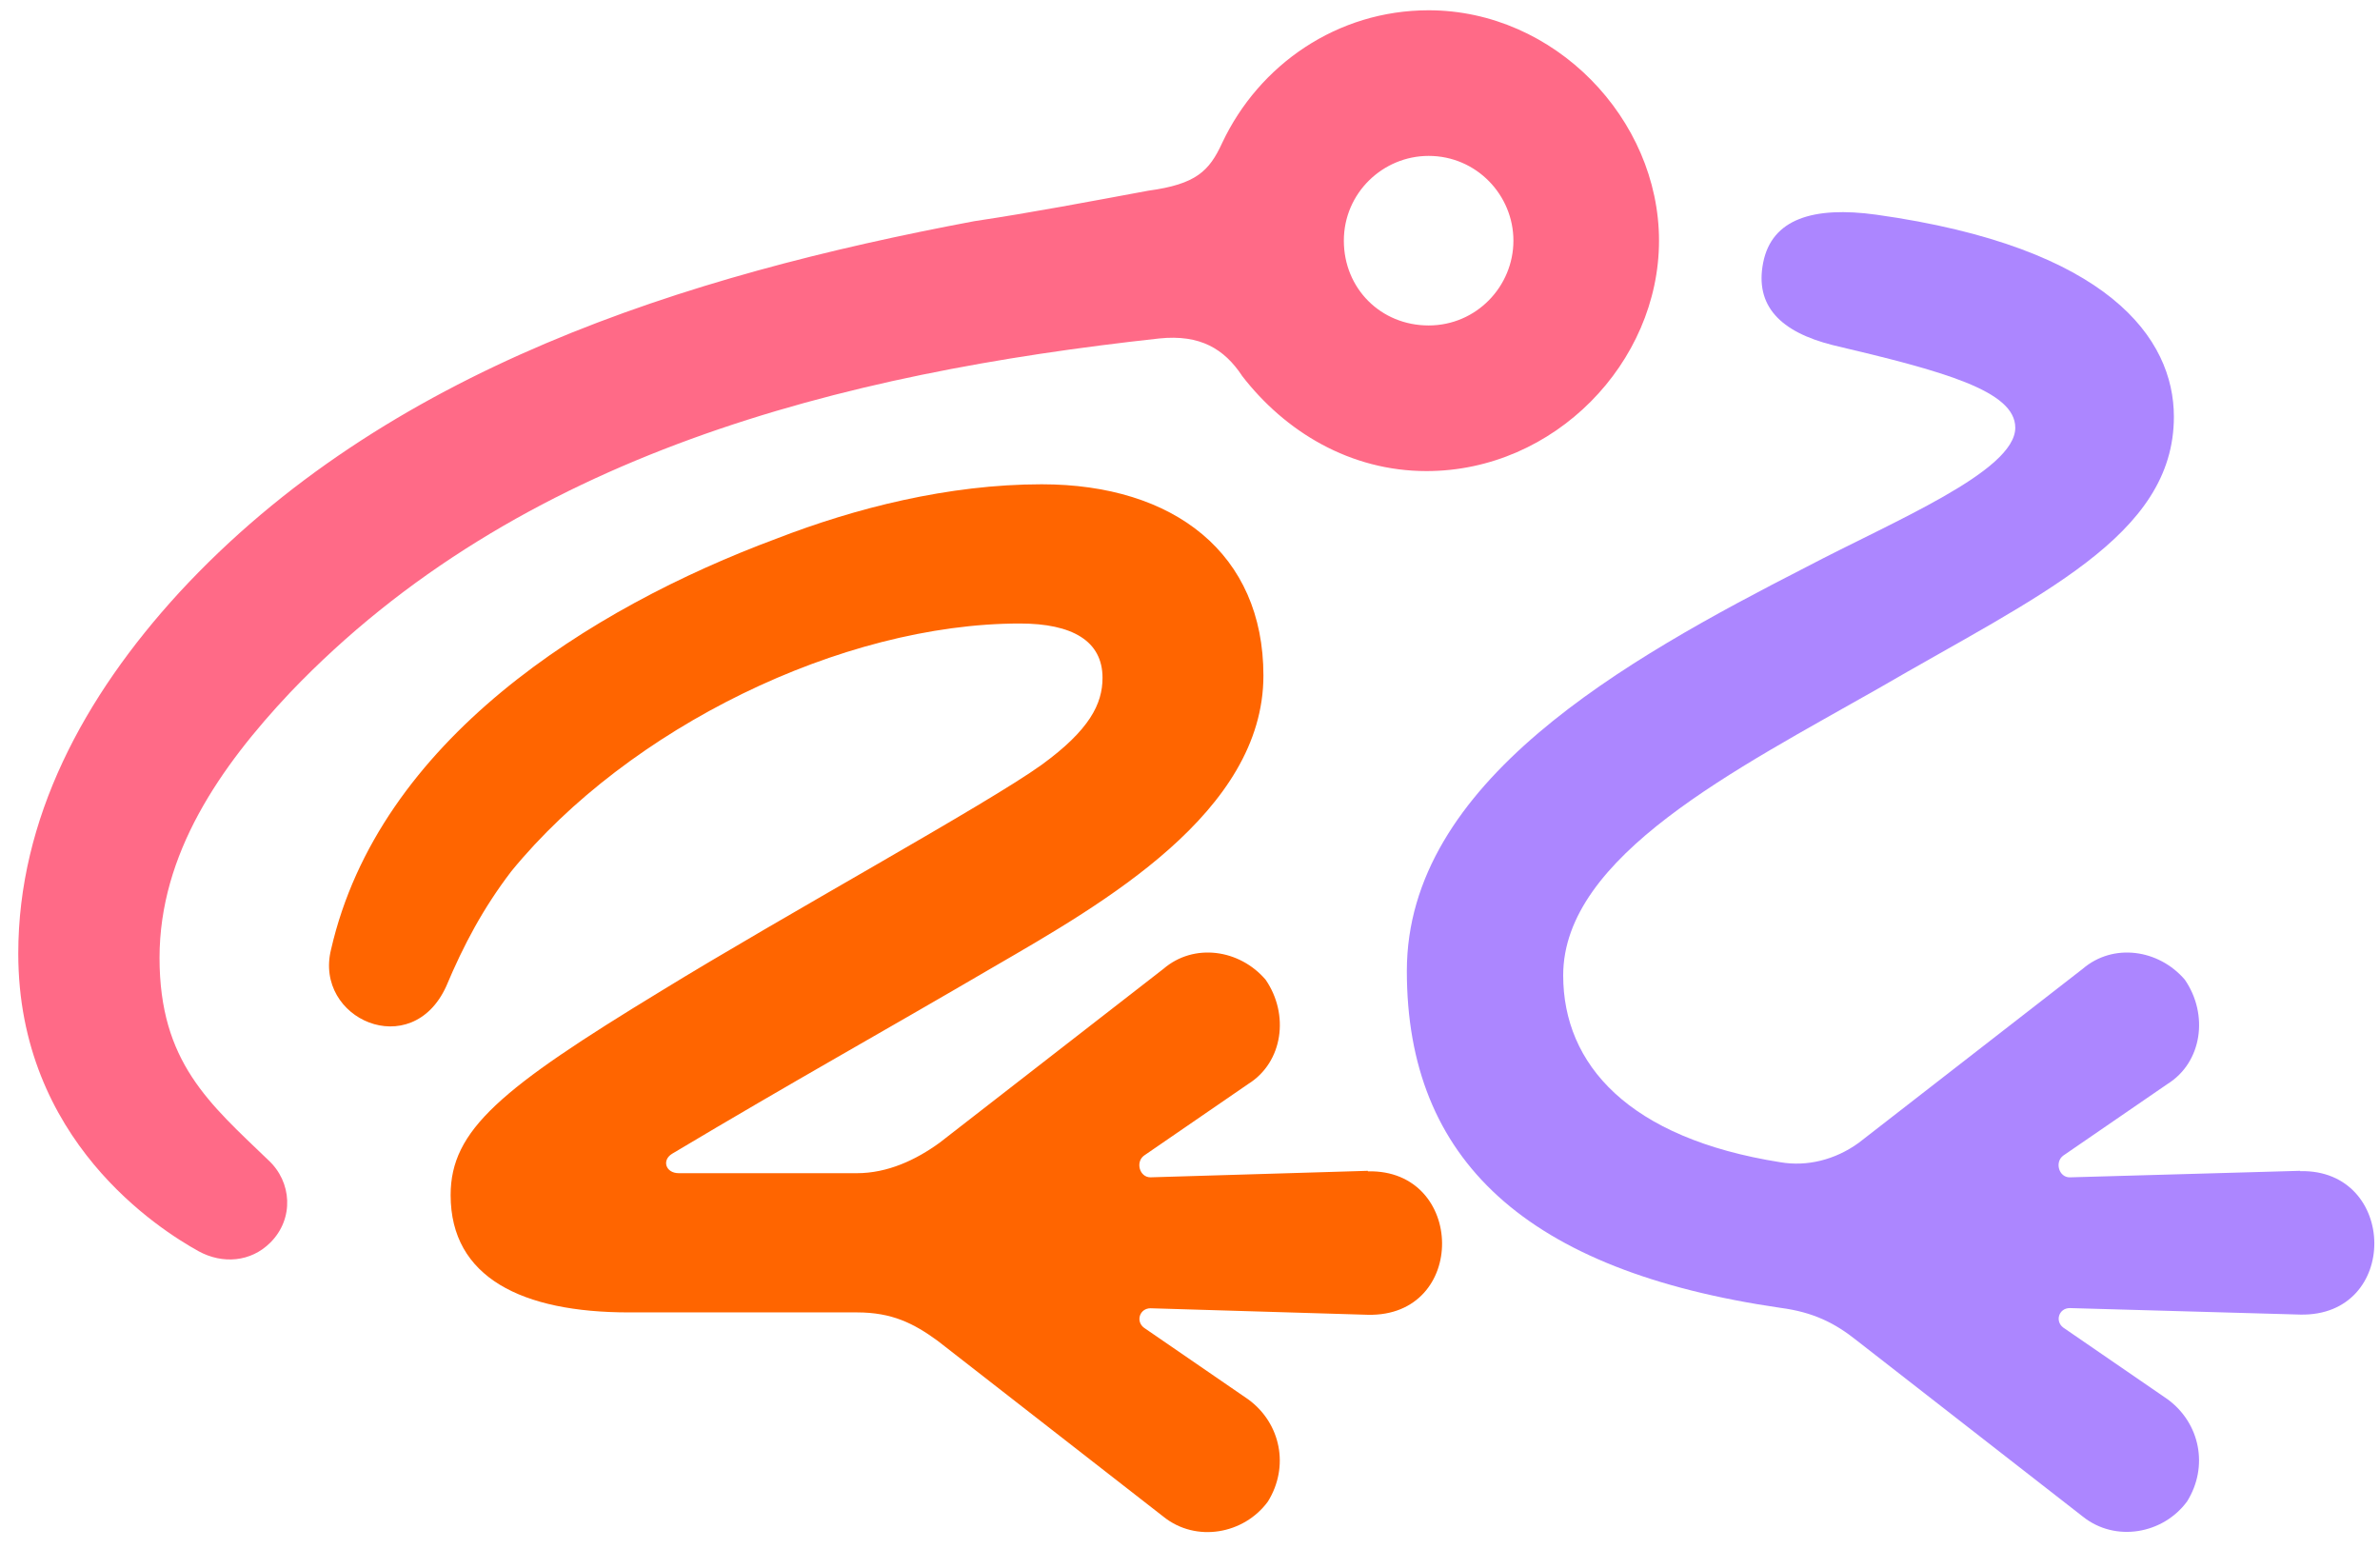 <svg width="126" height="82" viewBox="0 0 126 82" fill="none" xmlns="http://www.w3.org/2000/svg">
<path d="M72.414 61.981L60.906 62.325C60.332 62.325 60.102 61.522 60.562 61.177L66.083 57.383C67.925 56.235 68.27 53.704 67.002 51.862C65.618 50.249 63.208 49.904 61.595 51.288L49.743 60.494C48.48 61.412 46.982 62.106 45.369 62.106H35.934C35.245 62.106 35.015 61.418 35.589 61.073C42.149 57.159 46.517 54.748 52.618 51.178C58.369 47.843 66.887 43.011 66.887 35.762C66.887 29.316 62.169 25.637 55.149 25.637C50.202 25.637 45.255 26.905 41.111 28.513C31.216 32.192 20.058 39.211 17.527 50.26C16.608 53.939 21.785 56.241 23.622 52.217C24.541 50.03 25.579 48.073 27.072 46.121C33.282 38.528 44.56 33.007 53.996 33.007C56.757 33.007 58.369 33.925 58.369 35.882C58.369 37.265 57.681 38.643 55.149 40.485C52.274 42.557 41.575 48.423 35.015 52.452C26.503 57.629 23.857 59.816 23.857 63.266C23.857 67.639 27.651 69.476 33.293 69.476H45.375C47.217 69.476 48.365 70.05 49.633 70.974L61.6 80.295C63.328 81.678 65.859 81.213 67.122 79.491C68.27 77.649 67.811 75.347 66.089 74.084L60.567 70.29C60.108 69.946 60.337 69.257 60.911 69.257L72.419 69.602C77.711 69.716 77.596 61.893 72.419 62.008L72.414 61.981Z" fill="#FF6500"/>
<path d="M121.768 61.981L109.572 62.326C108.998 62.326 108.768 61.522 109.227 61.178L114.749 57.384C116.591 56.236 116.936 53.705 115.667 51.862C114.284 50.249 111.873 49.905 110.261 51.288L98.409 60.494C97.146 61.413 95.648 61.763 94.265 61.528C86.212 60.259 82.757 56.35 82.757 51.633C82.757 45.307 91.963 40.704 99.442 36.446C107.954 31.498 115.088 28.393 115.088 22.062C115.088 17.919 111.638 13.086 99.327 11.364C95.992 10.905 93.805 11.593 93.346 13.895C92.887 16.196 94.265 17.574 97.025 18.268C102.891 19.651 106.691 20.685 106.691 22.642C106.691 24.954 100.245 27.589 95.648 30.006C85.983 34.953 74.48 41.393 74.48 51.403C74.48 61.413 80.805 67.279 94.27 69.236C95.998 69.465 97.146 70.039 98.299 70.963L110.266 80.284C111.994 81.667 114.525 81.203 115.788 79.481C116.936 77.638 116.477 75.337 114.754 74.074L109.233 70.28C108.774 69.936 109.003 69.247 109.577 69.247L121.774 69.591C127.066 69.706 126.951 61.883 121.774 61.998L121.768 61.981Z" fill="#AC86FF"/>
<path d="M65.739 19.875C68.04 22.866 71.49 24.938 75.519 24.938C82.308 24.938 87.83 19.186 87.83 12.741C87.83 6.296 82.308 0.544 75.633 0.544C70.801 0.544 66.657 3.42 64.705 7.564C64.016 9.062 63.322 9.751 60.791 10.095C57.686 10.669 54.695 11.243 51.585 11.708C36.283 14.583 20.407 19.531 9.474 31.383C4.417 36.904 0.967 43.344 0.967 50.479C0.967 60.374 8.446 65.091 10.518 66.24C11.781 66.928 13.279 66.814 14.312 65.78C15.58 64.517 15.46 62.56 14.197 61.407C11.092 58.416 8.446 56.23 8.446 50.708C8.446 45.187 11.666 40.584 15.351 36.669C27.432 24.014 44.571 19.755 61.37 17.918C63.557 17.689 64.82 18.492 65.744 19.875H65.739ZM75.633 8.253C78.165 8.253 80.122 10.325 80.122 12.741C80.122 15.157 78.165 17.229 75.633 17.229C73.102 17.229 71.145 15.272 71.145 12.741C71.145 10.21 73.217 8.253 75.633 8.253Z" fill="#FF6A87"/>
</svg>
